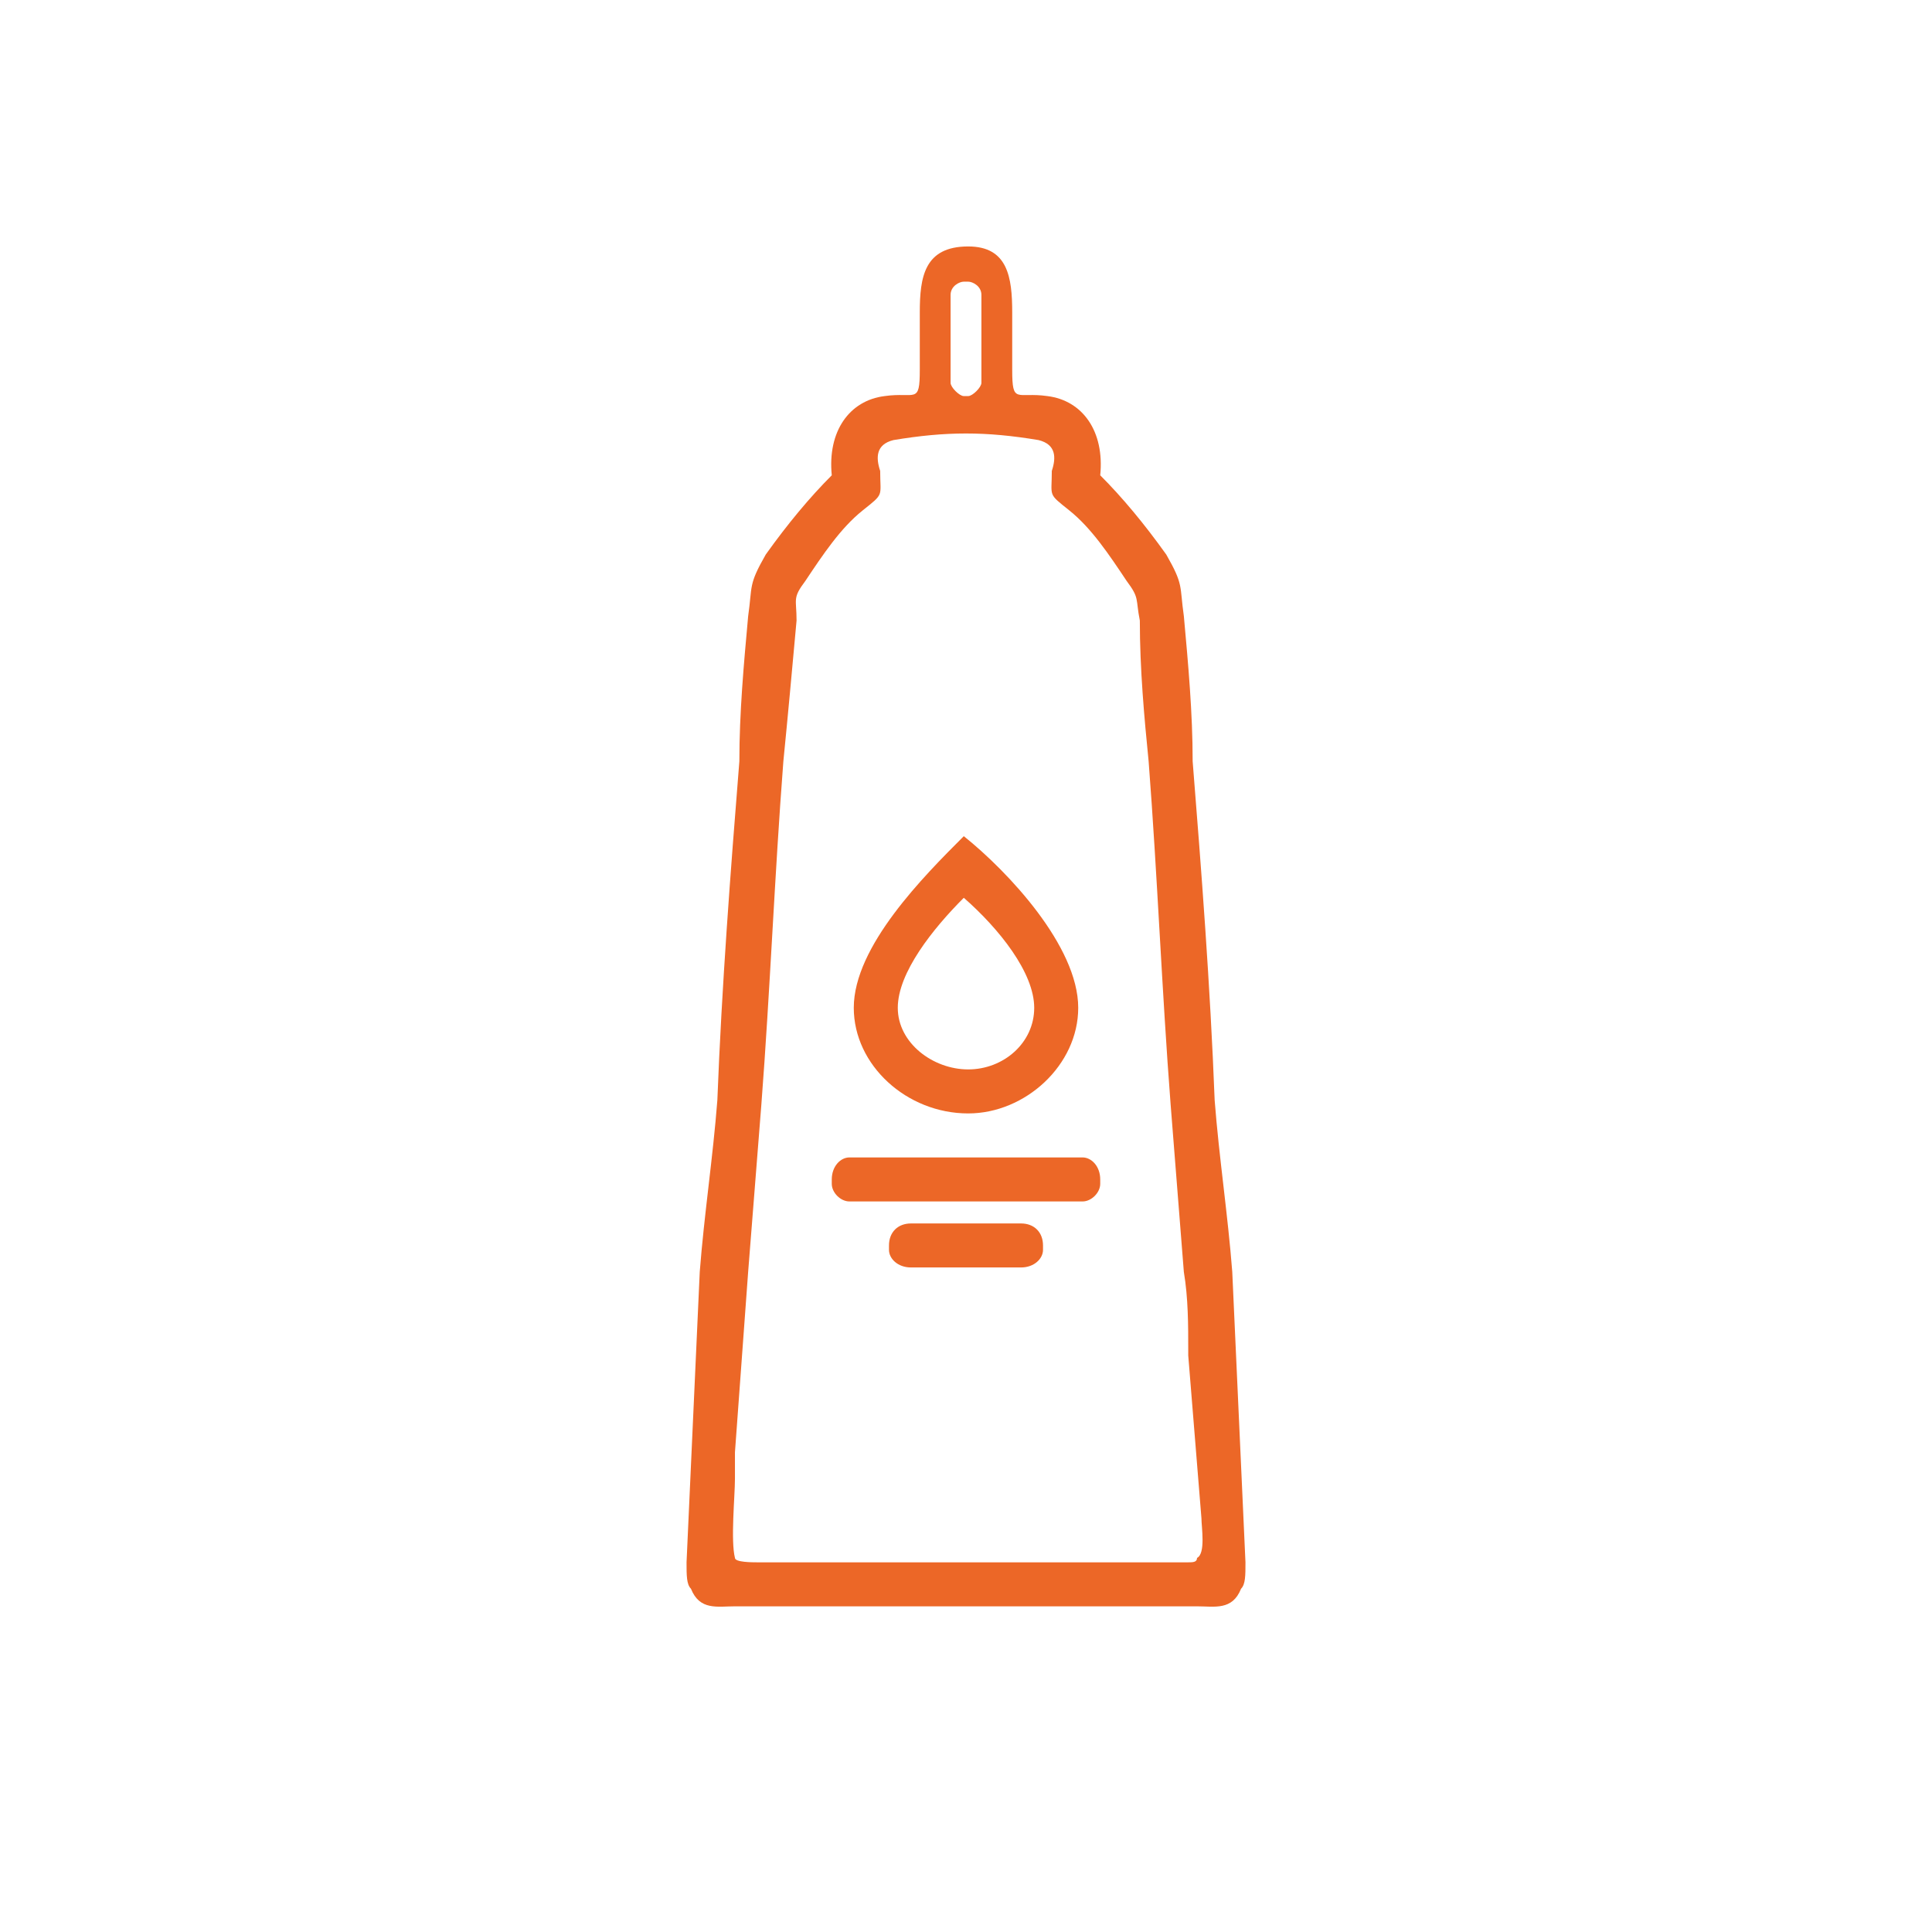 <?xml version="1.0" encoding="UTF-8"?> <!-- Creator: CorelDRAW X7 --> <svg xmlns="http://www.w3.org/2000/svg" xmlns:xlink="http://www.w3.org/1999/xlink" xml:space="preserve" width="52.547mm" height="52.547mm" style="shape-rendering:geometricPrecision; text-rendering:geometricPrecision; image-rendering:optimizeQuality; fill-rule:evenodd; clip-rule:evenodd" viewBox="0 0 439 439"> <defs> <style type="text/css"> <![CDATA[ .str0 {stroke:#EC6727;stroke-width:0.637} .fil0 {fill:none} .fil1 {fill:#FEFEFE} .fil2 {fill:#EC6727} ]]> </style> </defs> <g id="Слой_x0020_1">  <circle class="fil0" cx="220" cy="220" r="220"></circle> <line class="fil1 str0" x1="135" y1="60" x2="135" y2="60"></line> <path class="fil2" d="M265 126c-5,-7 -10,-13 -15,-18 1,-10 -4,-17 -12,-18 -7,-1 -8,2 -8,-6 0,-5 0,-11 0,-13 0,-8 -1,-15 -10,-15 -10,0 -11,7 -11,15 0,2 0,8 0,13 0,8 -1,5 -8,6 -8,1 -13,8 -12,18 -5,5 -10,11 -15,18 -4,7 -3,7 -4,14 -1,11 -2,22 -2,33 -2,25 -4,51 -5,77 -1,13 -3,26 -4,39 -1,22 -2,44 -3,66 0,3 0,5 1,6 2,5 6,4 10,4 17,0 35,0 53,0 17,0 35,0 52,0 4,0 8,1 10,-4 1,-1 1,-3 1,-6 -1,-22 -2,-44 -3,-66 -1,-13 -3,-26 -4,-39 -1,-26 -3,-52 -5,-77 0,-11 -1,-22 -2,-33 -1,-7 0,-7 -4,-14zm-46 -62l1 0c1,0 3,1 3,3l0 20c0,1 -2,3 -3,3l-1 0c-1,0 -3,-2 -3,-3l0 -20c0,-2 2,-3 3,-3zm-16 36c-4,1 -4,4 -3,7 0,6 1,5 -4,9 -5,4 -9,10 -13,16 -3,4 -2,4 -2,9 -1,11 -2,22 -3,32 -2,26 -3,52 -5,78 -1,13 -2,25 -3,38 -1,14 -2,27 -3,41 0,2 0,4 0,6 0,4 -1,14 0,18 0,1 4,1 5,1 4,0 9,0 13,0 11,0 23,0 35,0 12,0 24,0 36,0l14 0c1,0 2,0 2,-1 2,-1 1,-7 1,-9 -1,-12 -2,-25 -3,-37 0,0 0,0 0,-1 0,-6 0,-12 -1,-18 -1,-13 -2,-25 -3,-38 -2,-26 -3,-52 -5,-78 -1,-10 -2,-21 -2,-32 -1,-5 0,-5 -3,-9 -4,-6 -8,-12 -13,-16 -5,-4 -4,-3 -4,-9 1,-3 1,-6 -3,-7 -12,-2 -21,-2 -33,0zm16 104c-7,7 -15,17 -15,25 0,8 8,14 16,14 8,0 15,-6 15,-14 0,-8 -8,-18 -16,-25zm26 25c0,13 -12,24 -25,24 -14,0 -26,-11 -26,-24 0,-14 16,-30 25,-39 10,8 26,25 26,39zm-52 34l53 0c2,0 4,2 4,5l0 1c0,2 -2,4 -4,4l-53 0c-2,0 -4,-2 -4,-4l0 -1c0,-3 2,-5 4,-5zm14 15l25 0c3,0 5,2 5,5l0 1c0,2 -2,4 -5,4l-25 0c-3,0 -5,-2 -5,-4l0 -1c0,-3 2,-5 5,-5z"></path> </g> </svg> 